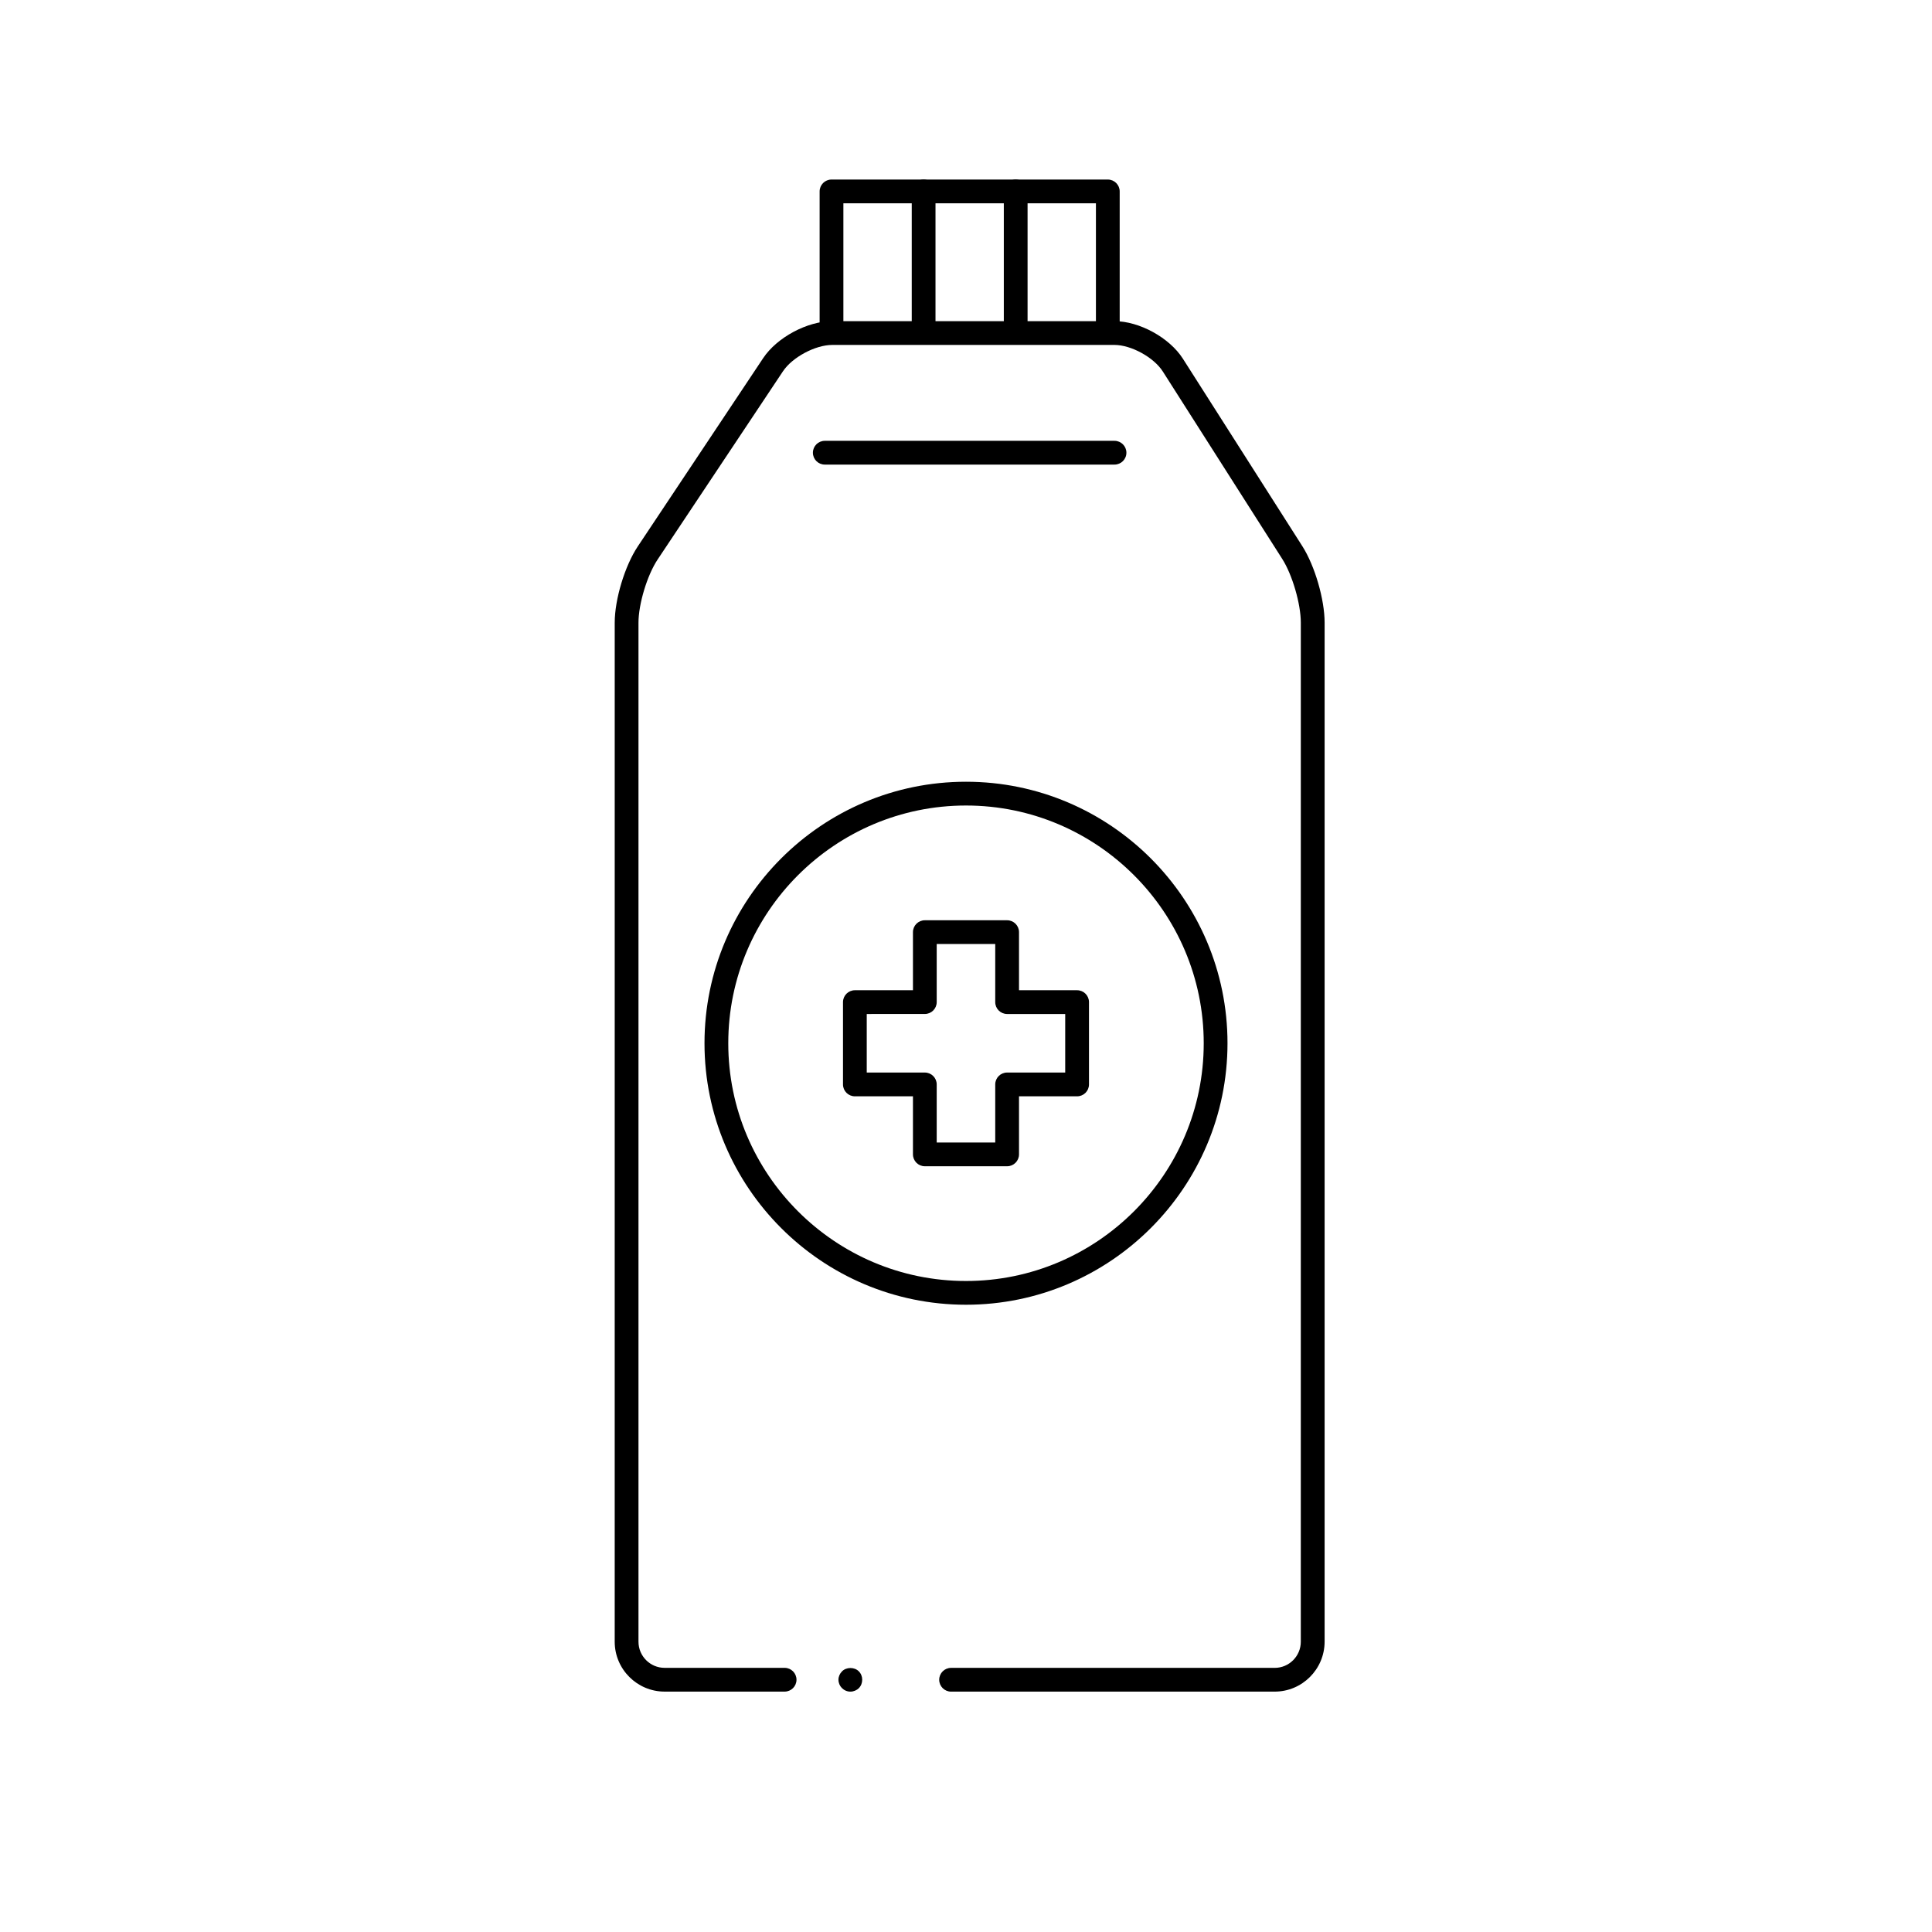 <?xml version="1.0" encoding="UTF-8"?>
<!-- Uploaded to: SVG Repo, www.svgrepo.com, Generator: SVG Repo Mixer Tools -->
<svg fill="#000000" width="800px" height="800px" version="1.1" viewBox="144 144 512 512" xmlns="http://www.w3.org/2000/svg">
 <g>
  <path d="m481.8 592.3h-85.754c-1.738 0-3.148-1.41-3.148-3.148 0-1.738 1.41-3.148 3.148-3.148h85.754c3.82 0 6.926-3.109 6.926-6.926l0.004-270.07c0-4.969-2.254-12.699-4.922-16.883l-31.648-49.672c-2.387-3.754-8.387-7.043-12.832-7.043l-74.793 0.004c-4.469 0-10.566 3.258-13.043 6.984l-33.23 49.898c-2.742 4.117-5.059 11.77-5.059 16.715v270.06c0 3.82 3.109 6.926 6.926 6.926h31.801c1.738 0 3.148 1.41 3.148 3.148s-1.41 3.148-3.148 3.148h-31.801c-7.289 0-13.227-5.934-13.227-13.227l0.004-270.06c0-6.188 2.684-15.059 6.117-20.207l33.23-49.898c3.656-5.488 11.688-9.789 18.285-9.789h74.797c6.613 0 14.59 4.375 18.148 9.957l31.648 49.672c3.309 5.195 5.906 14.098 5.906 20.262v270.06c-0.012 7.301-5.941 13.234-13.238 13.234z"/>
  <path d="m437.58 234.82c-1.738 0-3.148-1.41-3.148-3.148v-33.797h-66.926v33.797c0 1.738-1.41 3.148-3.148 3.148s-3.148-1.41-3.148-3.148v-36.945c0-1.738 1.41-3.148 3.148-3.148h73.223c1.738 0 3.148 1.41 3.148 3.148v36.945c0 1.738-1.406 3.148-3.148 3.148z"/>
  <path d="m388.77 234.82c-1.738 0-3.148-1.41-3.148-3.148v-36.945c0-1.738 1.41-3.148 3.148-3.148s3.148 1.41 3.148 3.148v36.945c0 1.738-1.41 3.148-3.148 3.148z"/>
  <path d="m413.17 234.82c-1.738 0-3.148-1.41-3.148-3.148v-36.945c0-1.738 1.41-3.148 3.148-3.148s3.148 1.41 3.148 3.148v36.945c0 1.738-1.41 3.148-3.148 3.148z"/>
  <path d="m400 489.77c-38.215 0-69.301-31.086-69.301-69.301 0-38.211 31.086-69.301 69.301-69.301s69.301 31.086 69.301 69.301c-0.004 38.211-31.09 69.301-69.301 69.301zm0-132.3c-34.742 0-63 28.266-63 63-0.004 34.738 28.254 63.008 63 63.008 34.742 0 63-28.266 63-63 0-34.738-28.258-63.008-63-63.008z"/>
  <path d="m439.36 267.12h-76.785c-1.738 0-3.148-1.41-3.148-3.148s1.41-3.148 3.148-3.148h76.785c1.738 0 3.148 1.41 3.148 3.148 0.004 1.738-1.41 3.148-3.148 3.148z"/>
  <path d="m369.37 592.3c-0.855 0-1.664-0.352-2.266-0.957-0.555-0.555-0.906-1.359-0.906-2.215 0-0.805 0.352-1.613 0.957-2.215 1.16-1.16 3.273-1.16 4.434 0 0.605 0.605 0.906 1.41 0.906 2.215 0 0.855-0.301 1.664-0.906 2.266-0.555 0.555-1.414 0.906-2.219 0.906z"/>
  <path d="m410.9 453.07h-21.809c-1.738 0-3.148-1.41-3.148-3.148v-15.387h-15.391c-1.738 0-3.148-1.41-3.148-3.148v-21.816c0-1.738 1.41-3.148 3.148-3.148h15.391v-15.395c0-1.738 1.41-3.148 3.148-3.148h21.809c1.738 0 3.148 1.41 3.148 3.148v15.395h15.395c1.738 0 3.148 1.41 3.148 3.148v21.816c0 1.738-1.41 3.148-3.148 3.148h-15.395v15.387c0 1.734-1.41 3.148-3.148 3.148zm-18.664-6.301h15.512v-15.387c0-1.738 1.41-3.148 3.148-3.148h15.395v-15.516h-15.395c-1.738 0-3.148-1.41-3.148-3.148v-15.395l-15.512-0.004v15.395c0 1.738-1.41 3.148-3.148 3.148l-15.391 0.004v15.516h15.391c1.738 0 3.148 1.41 3.148 3.148z"/>
 </g>
</svg>